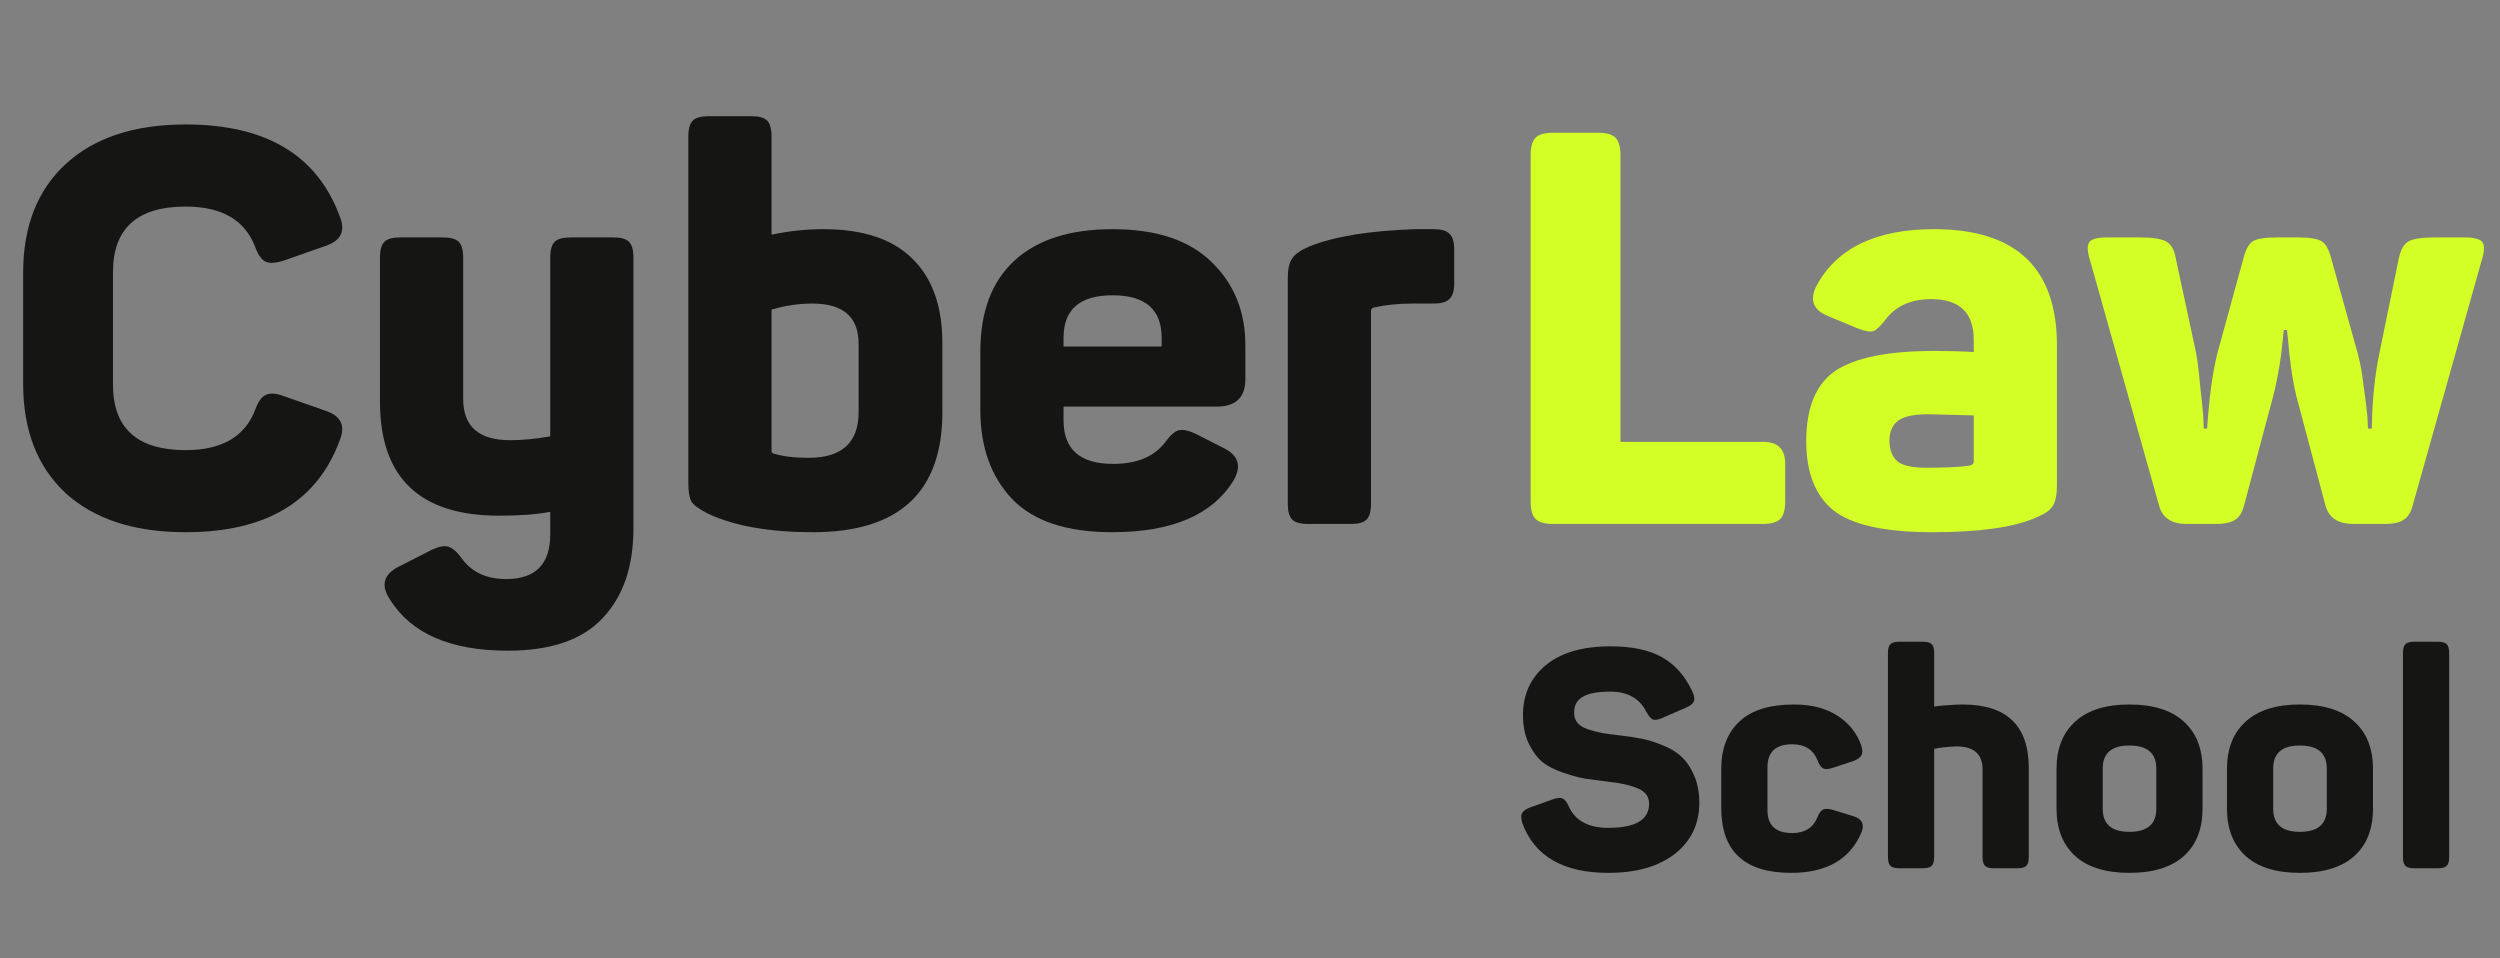 <?xml version="1.0" encoding="UTF-8"?> <svg xmlns="http://www.w3.org/2000/svg" width="167" height="64" viewBox="0 0 167 64" fill="none"><rect x="0" y="0" width="167" height="64" fill="#808080" stroke="none"/><path d="M1.547 18.216C1.547 15.124 2.492 12.707 4.381 10.964C6.295 9.198 8.97 8.314 12.405 8.314C17.779 8.314 21.215 10.376 22.712 14.498C23.079 15.43 22.773 16.068 21.791 16.412L18.957 17.406C18.417 17.578 18.012 17.602 17.742 17.479C17.473 17.357 17.239 17.025 17.043 16.486C16.356 14.694 14.81 13.799 12.405 13.799C9.166 13.799 7.547 15.259 7.547 18.179V25.688C7.547 28.608 9.166 30.068 12.405 30.068C14.81 30.068 16.356 29.172 17.043 27.381C17.239 26.841 17.473 26.51 17.742 26.387C18.037 26.24 18.442 26.264 18.957 26.46L21.791 27.454C22.773 27.798 23.079 28.436 22.712 29.368C21.215 33.491 17.779 35.552 12.405 35.552C8.97 35.552 6.295 34.681 4.381 32.939C2.492 31.172 1.547 28.743 1.547 25.651V18.216Z" fill="#151513"></path><path d="M40.989 15.86C41.479 15.86 41.823 15.958 42.019 16.154C42.216 16.351 42.314 16.706 42.314 17.222V35.294C42.314 37.846 41.627 39.846 40.252 41.294C38.903 42.742 36.792 43.466 33.922 43.466C30.093 43.466 27.468 42.325 26.045 40.043C25.431 39.11 25.615 38.386 26.597 37.871L28.695 36.804C29.21 36.534 29.615 36.435 29.909 36.509C30.204 36.583 30.511 36.84 30.83 37.282C31.492 38.215 32.486 38.681 33.811 38.681C35.774 38.681 36.756 37.687 36.756 35.699V34.19C35.872 34.362 34.731 34.448 33.333 34.448C28.032 34.448 25.382 31.908 25.382 26.829V17.222C25.382 16.706 25.48 16.351 25.677 16.154C25.873 15.958 26.229 15.86 26.744 15.86H29.578C30.093 15.86 30.449 15.958 30.646 16.154C30.842 16.351 30.94 16.706 30.94 17.222V26.645C30.94 28.485 31.983 29.405 34.069 29.405C34.903 29.405 35.799 29.319 36.756 29.148V17.222C36.756 16.706 36.854 16.351 37.05 16.154C37.246 15.958 37.602 15.86 38.118 15.86H40.989Z" fill="#151513"></path><path d="M50.214 7.762C50.705 7.762 51.048 7.86 51.245 8.057C51.441 8.253 51.539 8.609 51.539 9.124V15.676C52.693 15.43 53.846 15.308 54.999 15.308C57.649 15.308 59.637 15.97 60.962 17.295C62.287 18.596 62.95 20.473 62.95 22.927V27.528C62.95 32.877 60.066 35.552 54.3 35.552C51.429 35.552 49.11 35.147 47.343 34.337C46.754 34.043 46.374 33.773 46.202 33.528C46.055 33.282 45.981 32.865 45.981 32.276V9.124C45.981 8.609 46.08 8.253 46.276 8.057C46.472 7.86 46.828 7.762 47.343 7.762H50.214ZM57.355 22.964C57.355 21.172 56.324 20.277 54.263 20.277C53.355 20.277 52.447 20.412 51.539 20.682V30.105C51.539 30.203 51.576 30.264 51.65 30.289C52.263 30.485 53.048 30.583 54.005 30.583C56.239 30.583 57.355 29.565 57.355 27.528V22.964Z" fill="#151513"></path><path d="M65.487 23.479C65.487 20.829 66.247 18.805 67.769 17.406C69.29 16.007 71.474 15.308 74.321 15.308C77.241 15.308 79.449 16.044 80.946 17.516C82.443 18.964 83.191 20.817 83.191 23.074V25.32C83.191 26.546 82.553 27.16 81.277 27.16H71.045V28.08C71.045 30.019 72.149 30.988 74.357 30.988C75.952 30.988 77.118 30.497 77.854 29.516C78.173 29.074 78.468 28.816 78.737 28.743C79.032 28.669 79.449 28.767 79.989 29.037L81.793 29.957C82.75 30.448 82.946 31.172 82.382 32.129C80.958 34.411 78.259 35.552 74.284 35.552C71.266 35.552 69.045 34.816 67.621 33.344C66.198 31.847 65.487 29.859 65.487 27.381V23.479ZM77.597 22.559C77.597 20.669 76.504 19.725 74.321 19.725C72.137 19.725 71.045 20.669 71.045 22.559V23.148H77.597V22.559Z" fill="#151513"></path><path d="M94.564 15.308H95.778C96.269 15.308 96.613 15.406 96.809 15.602C97.03 15.799 97.14 16.154 97.14 16.67V18.952C97.14 19.442 97.03 19.786 96.809 19.982C96.613 20.179 96.269 20.277 95.778 20.277H94.417C93.435 20.277 92.564 20.363 91.803 20.535C91.656 20.559 91.582 20.645 91.582 20.792V33.638C91.582 34.153 91.484 34.509 91.288 34.706C91.092 34.902 90.748 35 90.257 35H87.386C86.871 35 86.515 34.902 86.319 34.706C86.123 34.509 86.024 34.153 86.024 33.638V18.584C86.024 17.97 86.123 17.529 86.319 17.259C86.515 16.964 86.908 16.694 87.497 16.449C89.165 15.786 91.521 15.406 94.564 15.308Z" fill="#151513"></path><path d="M106.737 8.866C107.301 8.866 107.694 8.977 107.915 9.198C108.135 9.418 108.246 9.811 108.246 10.376V29.516H117.742C118.282 29.516 118.662 29.638 118.883 29.884C119.129 30.105 119.251 30.485 119.251 31.025V33.491C119.251 34.055 119.141 34.448 118.92 34.669C118.699 34.89 118.307 35 117.742 35H103.755C103.191 35 102.798 34.89 102.577 34.669C102.357 34.448 102.246 34.055 102.246 33.491V10.376C102.246 9.811 102.357 9.418 102.577 9.198C102.798 8.977 103.191 8.866 103.755 8.866H106.737Z" fill="#D3FE26"></path><path d="M121.319 19.136C122.669 16.584 125.295 15.308 129.196 15.308C134.668 15.308 137.404 17.897 137.404 23.074V32.423C137.404 33.061 137.306 33.528 137.11 33.822C136.938 34.092 136.582 34.337 136.042 34.558C134.57 35.221 132.251 35.552 129.086 35.552C125.896 35.552 123.687 35.061 122.46 34.08C121.258 33.098 120.657 31.565 120.657 29.479C120.657 27.221 121.307 25.651 122.608 24.767C123.933 23.884 126.141 23.442 129.233 23.442C130.19 23.442 131.061 23.467 131.846 23.516V22.706C131.846 20.89 130.902 19.982 129.012 19.982C127.662 19.982 126.644 20.436 125.957 21.344C125.638 21.761 125.368 22.019 125.147 22.117C124.951 22.191 124.595 22.13 124.08 21.933L122.055 21.087C121.123 20.694 120.878 20.044 121.319 19.136ZM131.846 27.749C131.625 27.749 131.147 27.737 130.411 27.712C129.675 27.688 129.123 27.675 128.754 27.675C127.773 27.675 127.098 27.835 126.73 28.154C126.386 28.448 126.215 28.878 126.215 29.442C126.215 30.031 126.386 30.485 126.73 30.804C127.074 31.098 127.724 31.246 128.681 31.246C129.981 31.246 130.951 31.197 131.589 31.098C131.76 31.049 131.846 30.963 131.846 30.841V27.749Z" fill="#D3FE26"></path><path d="M164.622 15.86C165.284 15.86 165.689 15.97 165.836 16.191C165.983 16.412 165.959 16.829 165.763 17.443L161.162 33.785C161.039 34.252 160.83 34.571 160.536 34.742C160.266 34.914 159.861 35 159.321 35H157.223C156.192 35 155.567 34.595 155.346 33.785L153.395 26.46C153.248 25.847 153.125 25.172 153.027 24.436C152.929 23.7 152.868 23.123 152.843 22.706L152.769 22.044H152.549C152.426 23.639 152.193 25.111 151.849 26.46L149.898 33.785C149.776 34.252 149.567 34.571 149.273 34.742C149.003 34.914 148.598 35 148.058 35H146.07C145.064 35 144.451 34.595 144.23 33.785L139.629 17.443C139.433 16.829 139.408 16.412 139.555 16.191C139.703 15.97 140.095 15.86 140.733 15.86H142.942C143.776 15.86 144.353 15.946 144.672 16.117C145.015 16.289 145.236 16.657 145.334 17.222L146.696 23.553C146.794 24.068 146.88 24.755 146.954 25.614C147.052 26.448 147.125 27.16 147.175 27.749L147.211 28.632H147.432C147.579 26.497 147.813 24.804 148.132 23.553L149.862 17.259C150.009 16.67 150.217 16.289 150.487 16.117C150.757 15.946 151.297 15.86 152.107 15.86H153.469C154.278 15.86 154.818 15.946 155.088 16.117C155.358 16.289 155.567 16.657 155.714 17.222L157.481 23.553C157.653 24.166 157.788 24.902 157.886 25.761C158.008 26.596 158.094 27.283 158.143 27.822L158.18 28.632H158.438C158.462 26.743 158.634 25.05 158.953 23.553L160.241 17.259C160.364 16.67 160.585 16.289 160.904 16.117C161.223 15.946 161.8 15.86 162.634 15.86H164.622Z" fill="#D3FE26"></path><path d="M101.735 47.755C101.735 46.392 102.24 45.288 103.248 44.442C104.271 43.597 105.709 43.175 107.563 43.175C109.022 43.175 110.181 43.42 111.039 43.911C111.898 44.401 112.566 45.158 113.043 46.181C113.18 46.467 113.214 46.692 113.146 46.855C113.077 47.019 112.893 47.162 112.594 47.285L111.039 47.96C110.767 48.082 110.555 48.116 110.405 48.062C110.269 47.994 110.126 47.823 109.976 47.551C109.526 46.651 108.722 46.201 107.563 46.201C106.718 46.201 106.104 46.317 105.723 46.549C105.341 46.767 105.15 47.121 105.15 47.612C105.15 47.871 105.225 48.096 105.375 48.287C105.525 48.464 105.757 48.607 106.07 48.716C106.398 48.825 106.711 48.907 107.011 48.962C107.311 49.016 107.713 49.071 108.217 49.125C108.79 49.193 109.281 49.268 109.69 49.35C110.112 49.432 110.583 49.582 111.101 49.8C111.619 50.005 112.035 50.264 112.348 50.577C112.675 50.877 112.948 51.286 113.166 51.804C113.398 52.322 113.514 52.929 113.514 53.624C113.514 55.042 112.968 56.18 111.878 57.039C110.787 57.884 109.308 58.307 107.44 58.307C104.428 58.307 102.512 57.203 101.694 54.994C101.599 54.694 101.592 54.469 101.674 54.319C101.756 54.169 101.94 54.04 102.226 53.931L103.719 53.399C104.019 53.29 104.237 53.27 104.373 53.338C104.523 53.392 104.666 53.576 104.802 53.89C105.239 54.83 106.118 55.301 107.44 55.301C109.254 55.301 110.16 54.762 110.16 53.685C110.16 53.222 109.922 52.888 109.444 52.683C108.967 52.465 108.286 52.308 107.4 52.213C106.745 52.131 106.227 52.063 105.845 52.008C105.464 51.94 104.973 51.804 104.373 51.599C103.787 51.395 103.323 51.15 102.983 50.863C102.655 50.577 102.362 50.168 102.103 49.636C101.858 49.105 101.735 48.478 101.735 47.755Z" fill="#151513"></path><path d="M114.979 51.395C114.979 50.018 115.381 48.955 116.186 48.205C116.99 47.441 118.21 47.06 119.846 47.06C121.019 47.06 121.986 47.312 122.75 47.816C123.513 48.307 124.038 48.962 124.324 49.779C124.42 50.079 124.427 50.304 124.345 50.454C124.263 50.604 124.079 50.734 123.793 50.843L122.484 51.272C122.184 51.381 121.952 51.402 121.789 51.334C121.639 51.252 121.509 51.061 121.4 50.761C121.114 50.066 120.555 49.718 119.723 49.718C118.619 49.718 118.067 50.229 118.067 51.252V54.115C118.067 55.137 118.619 55.648 119.723 55.648C120.555 55.648 121.114 55.301 121.4 54.605C121.509 54.319 121.639 54.142 121.789 54.074C121.952 54.006 122.184 54.019 122.484 54.115L123.813 54.524C124.386 54.701 124.563 55.062 124.345 55.607C123.581 57.407 122.014 58.307 119.642 58.307C116.533 58.307 114.979 56.862 114.979 53.971V51.395Z" fill="#151513"></path><path d="M128.446 42.868C128.732 42.868 128.93 42.922 129.039 43.031C129.148 43.14 129.203 43.338 129.203 43.624V47.203L129.489 47.162C129.68 47.135 129.925 47.114 130.225 47.101C130.525 47.073 130.818 47.06 131.104 47.06C134.049 47.06 135.521 48.471 135.521 51.293V57.243C135.521 57.53 135.467 57.727 135.358 57.836C135.249 57.945 135.058 58 134.785 58H133.19C132.904 58 132.706 57.945 132.597 57.836C132.488 57.727 132.434 57.53 132.434 57.243V51.395C132.434 50.373 131.854 49.861 130.695 49.861C130.559 49.861 130.409 49.868 130.246 49.882C130.096 49.895 129.959 49.909 129.837 49.923C129.727 49.936 129.618 49.95 129.509 49.964C129.414 49.977 129.339 49.991 129.284 50.005L129.203 50.025V57.243C129.203 57.53 129.148 57.727 129.039 57.836C128.93 57.945 128.732 58 128.446 58H126.871C126.585 58 126.388 57.945 126.278 57.836C126.169 57.727 126.115 57.53 126.115 57.243V43.624C126.115 43.338 126.169 43.14 126.278 43.031C126.388 42.922 126.585 42.868 126.871 42.868H128.446Z" fill="#151513"></path><path d="M137.375 51.374C137.375 50.011 137.791 48.955 138.622 48.205C139.454 47.441 140.66 47.06 142.242 47.06C143.837 47.06 145.05 47.441 145.882 48.205C146.713 48.955 147.129 50.011 147.129 51.374V54.012C147.129 55.376 146.713 56.432 145.882 57.182C145.05 57.932 143.837 58.307 142.242 58.307C140.66 58.307 139.454 57.932 138.622 57.182C137.791 56.419 137.375 55.362 137.375 54.012V51.374ZM144.041 51.334C144.041 50.311 143.441 49.8 142.242 49.8C141.056 49.8 140.463 50.311 140.463 51.334V54.033C140.463 55.055 141.056 55.566 142.242 55.566C143.441 55.566 144.041 55.055 144.041 54.033V51.334Z" fill="#151513"></path><path d="M148.762 51.374C148.762 50.011 149.178 48.955 150.01 48.205C150.841 47.441 152.048 47.06 153.629 47.06C155.224 47.06 156.437 47.441 157.269 48.205C158.101 48.955 158.516 50.011 158.516 51.374V54.012C158.516 55.376 158.101 56.432 157.269 57.182C156.437 57.932 155.224 58.307 153.629 58.307C152.048 58.307 150.841 57.932 150.01 57.182C149.178 56.419 148.762 55.362 148.762 54.012V51.374ZM155.429 51.334C155.429 50.311 154.829 49.8 153.629 49.8C152.443 49.8 151.85 50.311 151.85 51.334V54.033C151.85 55.055 152.443 55.566 153.629 55.566C154.829 55.566 155.429 55.055 155.429 54.033V51.334Z" fill="#151513"></path><path d="M163.606 57.243C163.606 57.53 163.551 57.727 163.442 57.836C163.333 57.945 163.135 58 162.849 58H161.254C160.981 58 160.791 57.945 160.681 57.836C160.572 57.727 160.518 57.53 160.518 57.243V43.624C160.518 43.338 160.572 43.14 160.681 43.031C160.791 42.922 160.981 42.868 161.254 42.868H162.849C163.135 42.868 163.333 42.922 163.442 43.031C163.551 43.14 163.606 43.338 163.606 43.624V57.243Z" fill="#151513"></path></svg> 